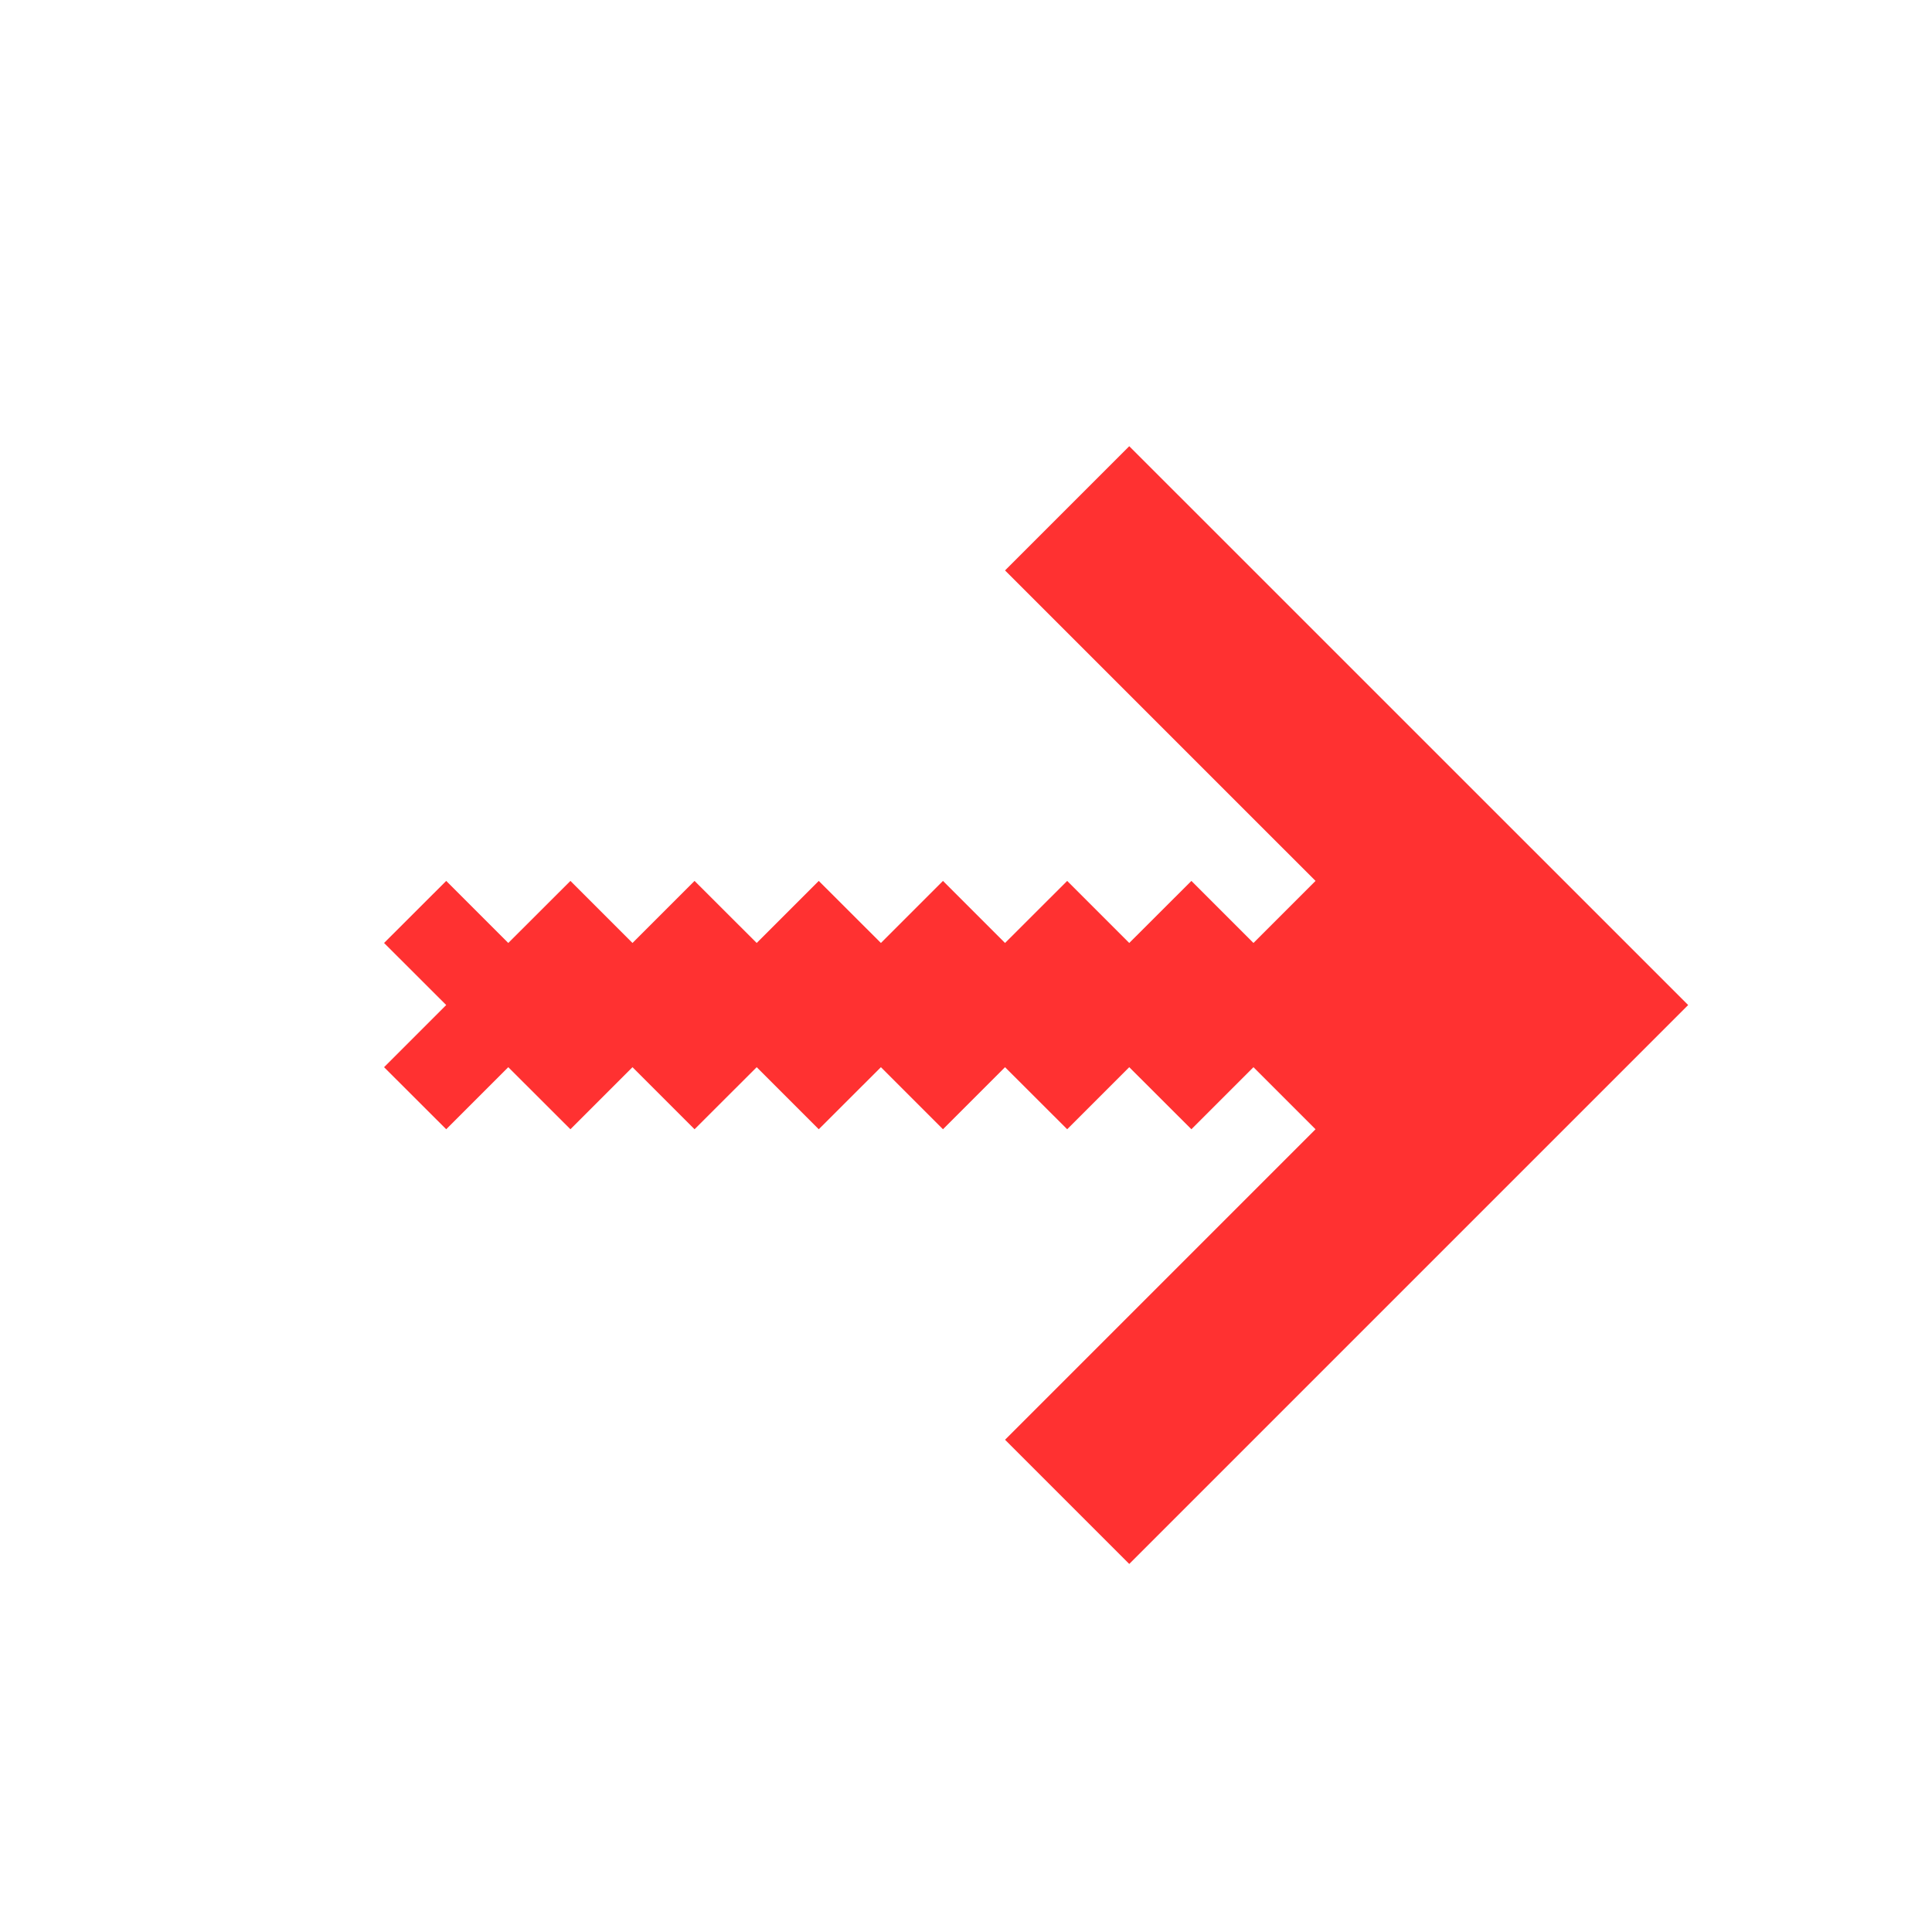 <?xml version="1.0" encoding="UTF-8"?> <svg xmlns="http://www.w3.org/2000/svg" width="24" height="24" viewBox="0 0 24 24" fill="none"><path d="M14.028 5.543L20.971 12.485L14.028 19.428L12.485 17.885L16.342 14.028L15.571 13.257L14.8 14.028L14.028 13.257L13.257 14.028L12.485 13.257L11.714 14.028L10.943 13.257L10.171 14.028L9.4 13.257L8.628 14.028L7.857 13.257L7.086 14.028L6.314 13.257L5.543 14.028L4.771 13.257L5.543 12.485L4.771 11.714L5.543 10.943L6.314 11.714L7.086 10.943L7.857 11.714L8.628 10.943L9.4 11.714L10.171 10.943L10.943 11.714L11.714 10.943L12.485 11.714L13.257 10.943L14.028 11.714L14.8 10.943L15.571 11.714L16.342 10.943L12.485 7.086L14.028 5.543Z" fill="#FF3131"></path></svg> 